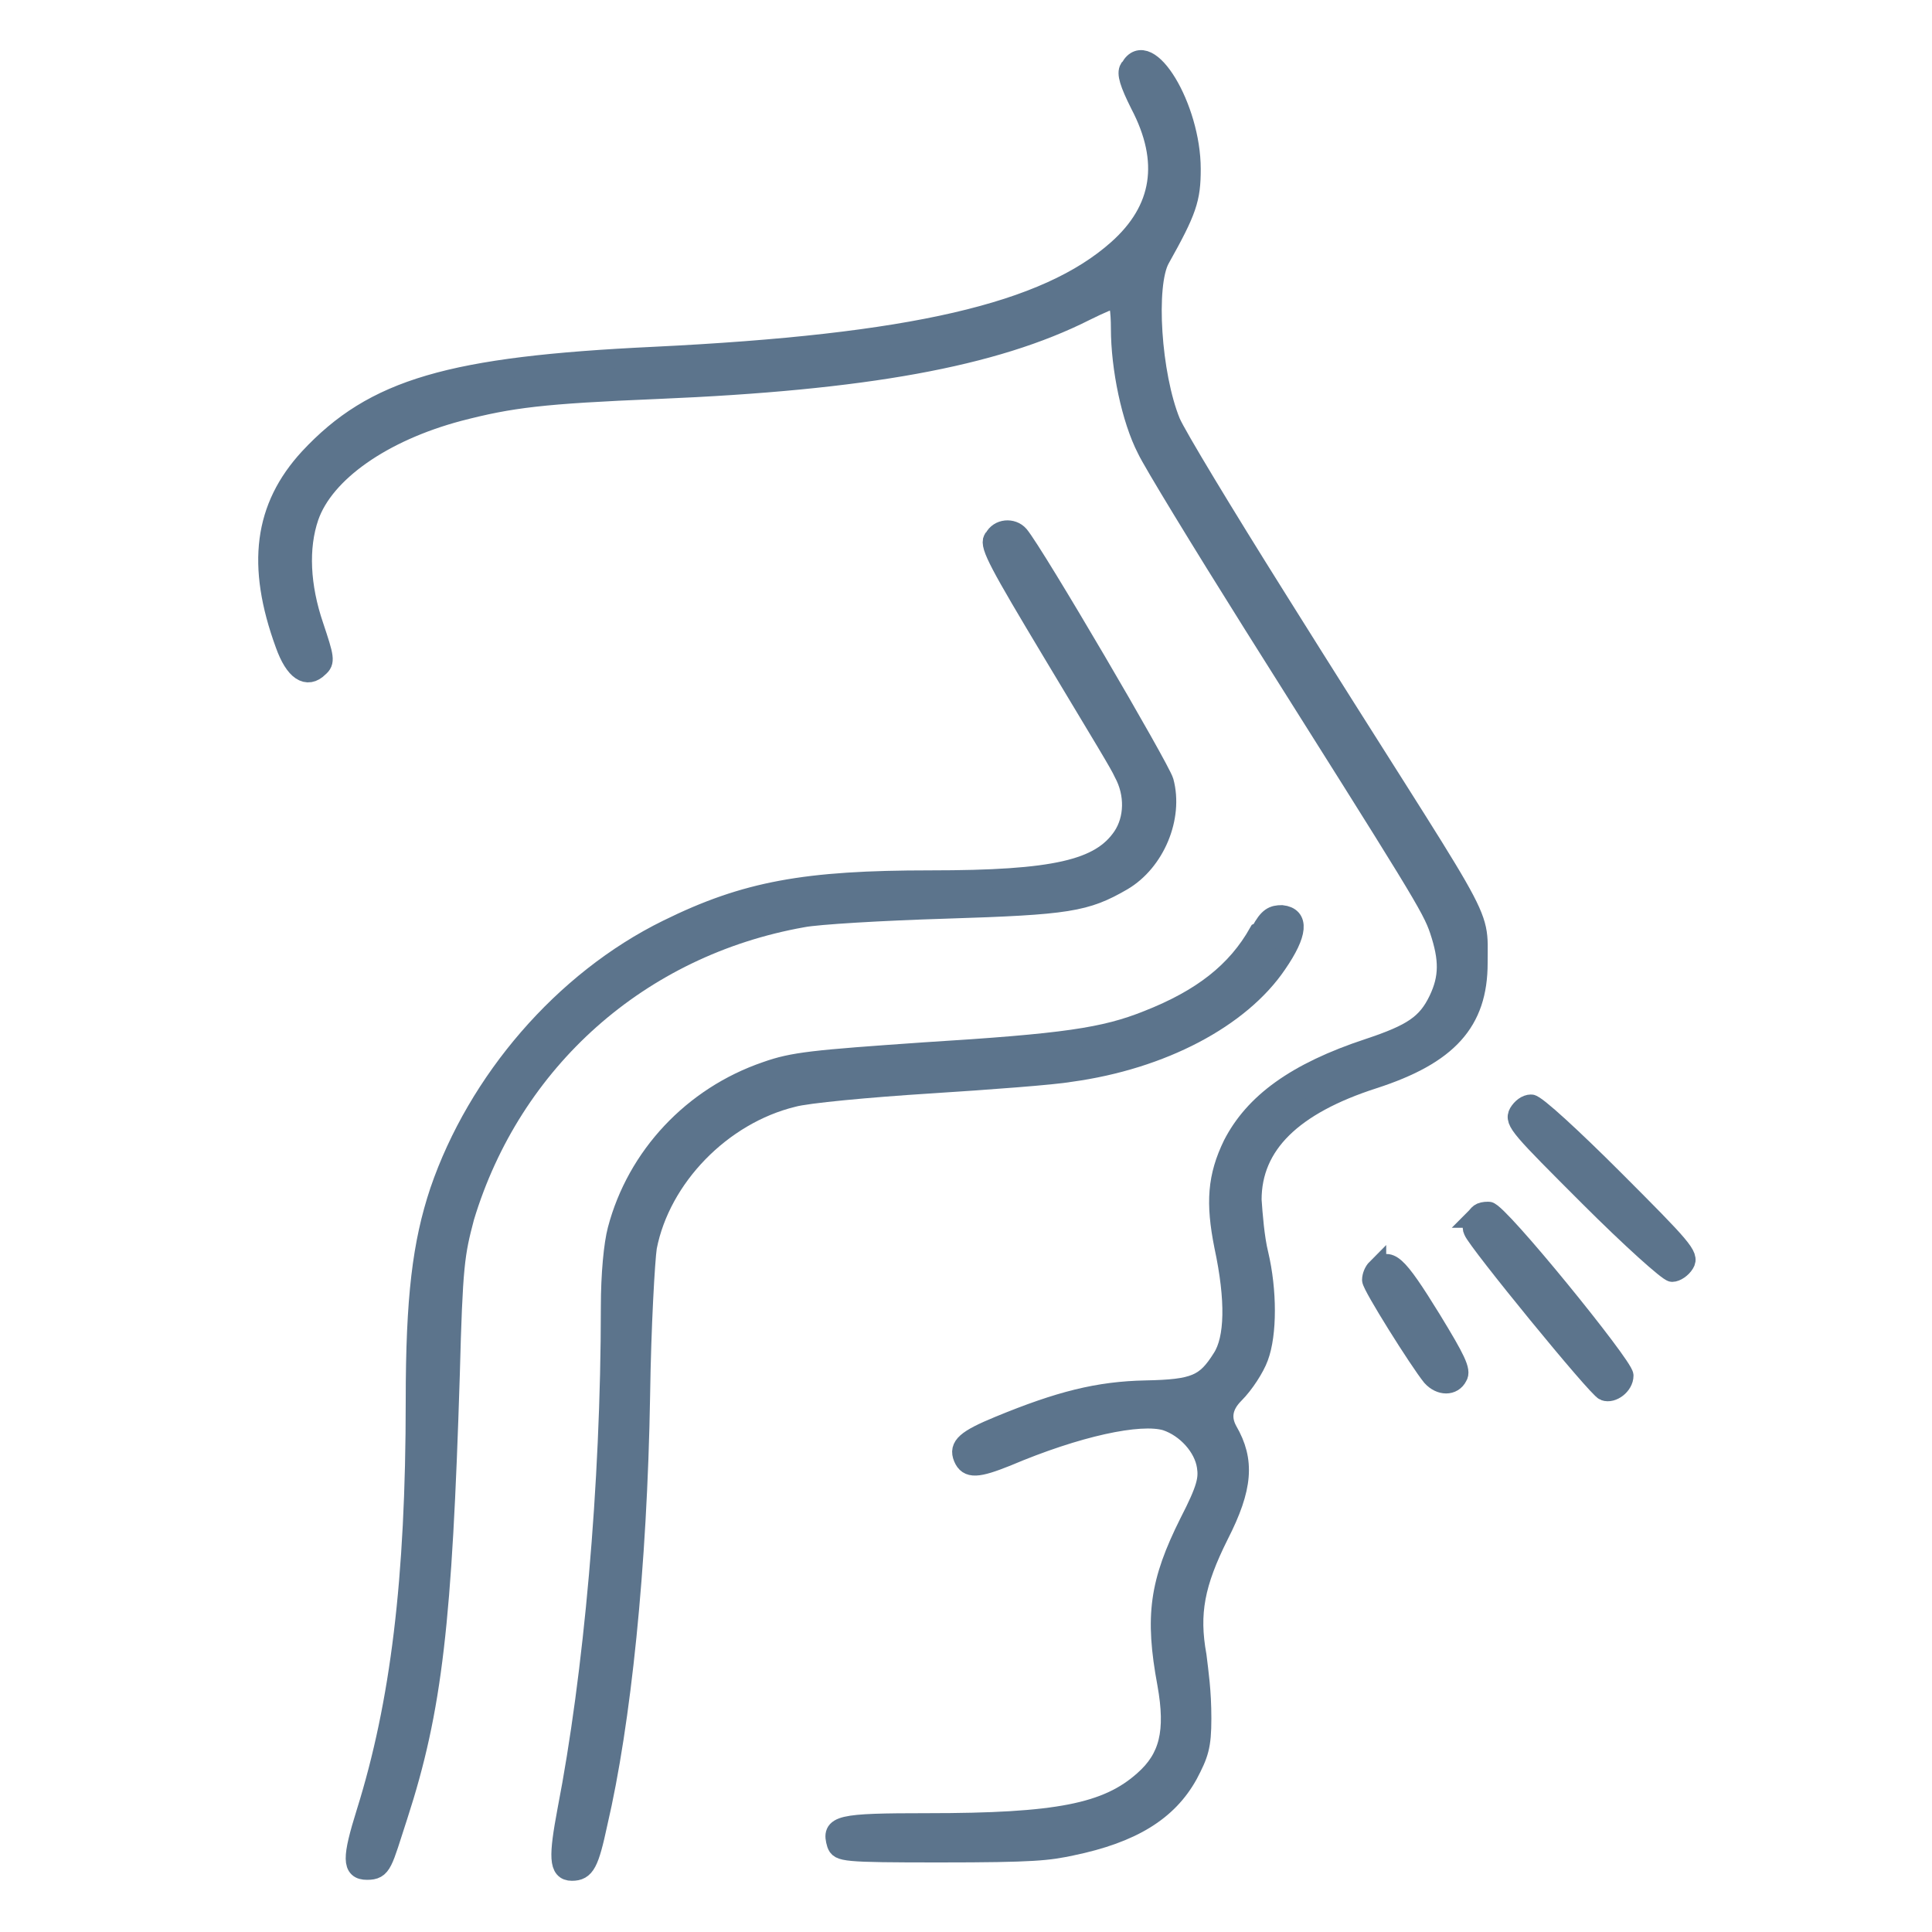<svg viewBox="0 0 200 200" version="1.1" xmlns="http://www.w3.org/2000/svg" id="iconsport">
  
  <defs>
    <style>
      .st0 {
        fill: #5c748c;
        stroke: #5c748c;
        stroke-miterlimit: 10;
        stroke-width: 2px;
      }
    </style>
  </defs>
  <path d="M116.9,7.1c-.3.5,0,1.5,1.1,3.7,3.1,5.9,2.3,10.9-2.3,15-7.4,6.6-21.3,9.8-48,11.1-21.1,1-29,3.3-35.7,10.5-4.7,5.1-5.5,11.1-2.5,19.3,1,2.8,2.3,3.6,3.5,2.4.7-.6.6-1-.5-4.3-1.4-4.1-1.6-8.1-.5-11.3,1.6-4.6,7.6-8.8,15.5-10.9,5.4-1.4,8.6-1.8,20.6-2.3,21.4-.9,34.8-3.3,44.3-8.1,1.4-.7,2.8-1.3,3.1-1.3s.5,1.3.5,3.1c0,4.1,1.1,9.4,2.7,12.5.6,1.3,5.6,9.5,11,18.1,17.2,27.3,18.5,29.3,19.3,31.7,1,3,1,4.9-.1,7.2-1.2,2.5-2.7,3.5-7.2,5-7.6,2.5-11.9,5.7-14.1,10-1.6,3.3-1.8,6-.9,10.5,1.2,5.6,1.1,9.6-.2,11.6-1.7,2.7-2.8,3.2-7.9,3.3-4.9.1-8.9,1.1-15.2,3.7-3.4,1.4-4.2,2.1-3.7,3.3.5,1.2,1.5,1.1,4.5-.1,7.3-3.1,13.8-4.5,16.5-3.7,2.1.7,3.9,2.7,4.2,4.7.2,1.3,0,2.3-1.8,5.8-3.1,6.2-3.6,9.7-2.3,16.7.9,5,.2,7.7-2.4,10-3.8,3.4-9,4.4-22.4,4.4-9.2,0-10,.2-9.4,2.2.3.8.6.9,10.6.9s11.3-.2,13.7-.7c6.3-1.3,10-3.6,12.1-7.4,1.1-2.1,1.4-2.9,1.4-5.8s-.3-4.8-.5-6.5c-.8-4.4-.2-7.5,2.3-12.5,2.5-4.9,2.7-7.7.9-10.8q-1.1-2,.7-3.8c1-1,2.1-2.7,2.5-3.8.9-2.4.9-6.9,0-10.7-.4-1.6-.6-4.1-.7-5.6,0-5.7,4.2-9.8,12.6-12.5,7.7-2.5,10.8-5.9,10.8-12s1.2-2.6-20.9-37.9c-5.4-8.6-10.3-16.7-10.9-18.1-2-4.9-2.6-14.2-1.1-16.9,2.8-5,3.2-6.2,3.2-9.3,0-6.4-4.5-13.8-6.3-10.5Z" class="st0"></path>
  <path d="M102.8,55.8c-.4.7.7,2.7,6.1,11.7s7,11.6,7.4,12.5c1.2,2.2,1.1,4.8-.1,6.6-2.3,3.4-7,4.5-19.9,4.5s-19.1,1.1-27.2,5.1c-10.8,5.3-19.7,15.7-23.6,27.1-1.8,5.4-2.5,11-2.5,21.7,0,18.6-1.6,31.4-5.1,42.6-1.5,4.8-1.5,6,.1,6s1.6-.7,3.2-5.6c3.6-11.1,4.6-20.1,5.4-45.7.3-11.4.5-12.5,1.5-16.3,4.9-16.2,18.1-28,35-31,1.5-.3,8.2-.7,14.8-.9,12.7-.4,14.5-.7,18.3-2.9,3.4-2,5.3-6.6,4.3-10.3-.4-1.4-13.4-23.6-15-25.5-.7-.8-2.1-.7-2.6.3Z" class="st0"></path>
  <path d="M130.3,96.5c-2.3,4.1-5.9,6.9-11.5,9.1-4.5,1.8-8.6,2.4-23.1,3.3-11.5.8-13.6,1-16.4,2-7.6,2.6-13.4,8.8-15.4,16.4-.4,1.5-.7,4.6-.7,8,0,18.6-1.8,38.2-4.5,52.1-.9,4.8-.9,6.3.5,6.3s1.8-.8,2.7-5c2.4-10.3,4.1-26.4,4.4-44.3.1-7.1.5-14,.7-15.3,1.4-7.2,7.7-13.7,15.1-15.5,1.4-.4,7.8-1,14.1-1.4,6.3-.4,12.9-.9,14.6-1.2,9.5-1.3,17.6-5.6,21.4-11.2,2.2-3.2,2.3-4.9.5-5.1-.9,0-1.4.2-2.2,1.7Z" class="st0"></path>
  <path d="M157.2,115.2c-.5.9.2,1.6,7.3,8.7,4.3,4.3,8.2,7.8,8.6,7.8s1-.4,1.3-.9c.5-.8-.2-1.6-7.3-8.7-4.3-4.3-8.1-7.8-8.6-7.8s-1,.4-1.3.9Z" class="st0"></path>
  <path d="M152.8,126.1c-.3.4-.5.9-.3,1.3.4,1.1,12.9,16.4,13.6,16.6.8.3,2-.6,2-1.6s-13-17-14-17-1,.3-1.4.7Z" class="st0"></path>
  <path d="M142.5,131.3c-.3.3-.5.8-.5,1.2,0,.6,4.9,8.4,6.2,10,.9,1,2.2,1,2.7,0,.4-.6-.2-1.8-2.7-5.9-3.7-6-4.4-6.5-5.7-5.2Z" class="st0"></path>
</svg>
